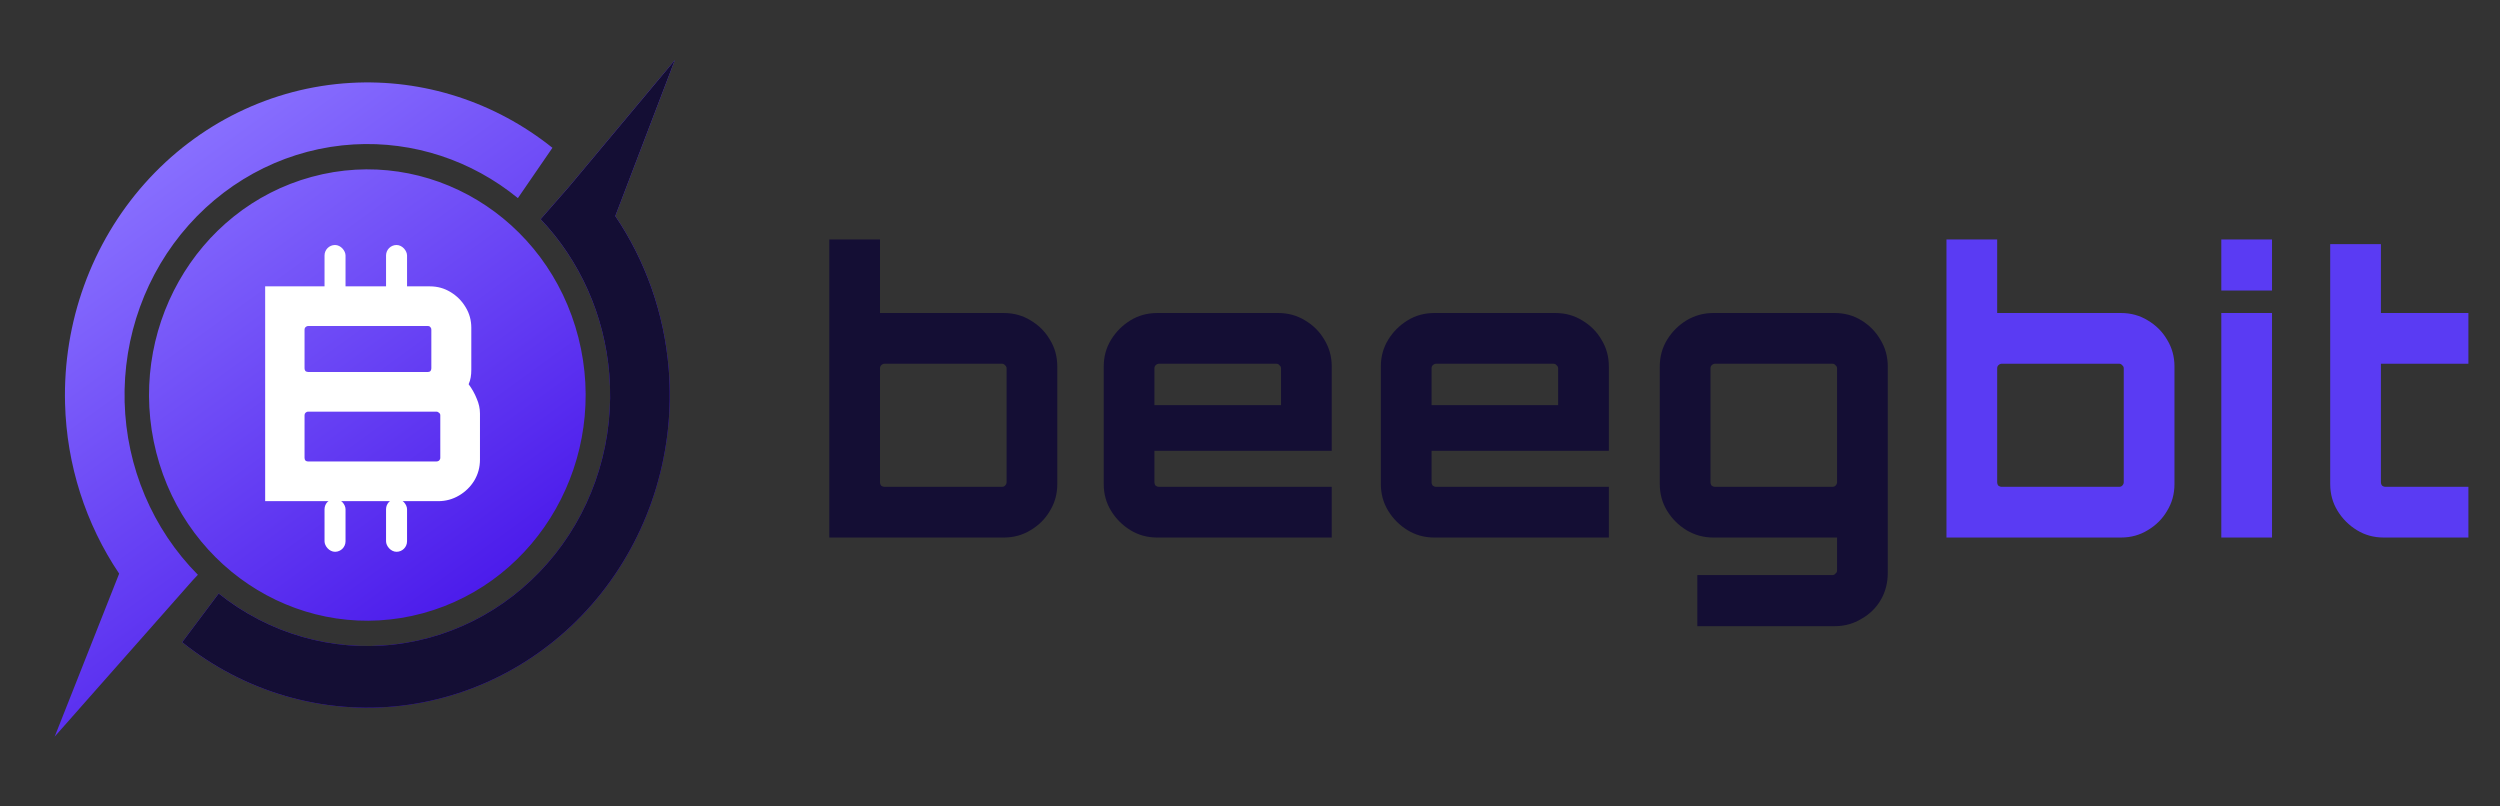 <svg width="155" height="50" viewBox="0 0 155 50" fill="none" xmlns="http://www.w3.org/2000/svg">
<rect x="0" y="0" width="155" height="50" fill="#333333" stroke="none"/>
<g clip-path="url(#clip0_4_902)">
<path d="M51.416 33.327V14.847H54.56V19.407H62.24C62.848 19.407 63.4 19.559 63.896 19.863C64.408 20.167 64.808 20.567 65.096 21.063C65.4 21.559 65.552 22.111 65.552 22.719V30.015C65.552 30.623 65.4 31.175 65.096 31.671C64.808 32.167 64.408 32.567 63.896 32.871C63.4 33.175 62.848 33.327 62.24 33.327H51.416ZM54.848 30.183H62.12C62.2 30.183 62.264 30.159 62.312 30.111C62.376 30.047 62.408 29.975 62.408 29.895V22.839C62.408 22.759 62.376 22.695 62.312 22.647C62.264 22.583 62.2 22.551 62.12 22.551H54.848C54.768 22.551 54.696 22.583 54.632 22.647C54.584 22.695 54.56 22.759 54.56 22.839V29.895C54.56 29.975 54.584 30.047 54.632 30.111C54.696 30.159 54.768 30.183 54.848 30.183ZM71.743 33.327C71.135 33.327 70.583 33.175 70.087 32.871C69.591 32.567 69.191 32.167 68.887 31.671C68.583 31.175 68.431 30.623 68.431 30.015V22.719C68.431 22.111 68.583 21.559 68.887 21.063C69.191 20.567 69.591 20.167 70.087 19.863C70.583 19.559 71.135 19.407 71.743 19.407H79.255C79.863 19.407 80.415 19.559 80.911 19.863C81.423 20.167 81.823 20.567 82.111 21.063C82.415 21.559 82.567 22.111 82.567 22.719V27.951H71.575V29.895C71.575 29.975 71.599 30.047 71.647 30.111C71.711 30.159 71.783 30.183 71.863 30.183H82.567V33.327H71.743ZM71.575 25.119H79.423V22.839C79.423 22.759 79.391 22.695 79.327 22.647C79.279 22.583 79.215 22.551 79.135 22.551H71.863C71.783 22.551 71.711 22.583 71.647 22.647C71.599 22.695 71.575 22.759 71.575 22.839V25.119ZM88.925 33.327C88.317 33.327 87.765 33.175 87.269 32.871C86.773 32.567 86.373 32.167 86.069 31.671C85.765 31.175 85.613 30.623 85.613 30.015V22.719C85.613 22.111 85.765 21.559 86.069 21.063C86.373 20.567 86.773 20.167 87.269 19.863C87.765 19.559 88.317 19.407 88.925 19.407H96.437C97.045 19.407 97.597 19.559 98.093 19.863C98.605 20.167 99.005 20.567 99.293 21.063C99.597 21.559 99.749 22.111 99.749 22.719V27.951H88.757V29.895C88.757 29.975 88.781 30.047 88.829 30.111C88.893 30.159 88.965 30.183 89.045 30.183H99.749V33.327H88.925ZM88.757 25.119H96.605V22.839C96.605 22.759 96.573 22.695 96.509 22.647C96.461 22.583 96.397 22.551 96.317 22.551H89.045C88.965 22.551 88.893 22.583 88.829 22.647C88.781 22.695 88.757 22.759 88.757 22.839V25.119ZM105.234 38.823V35.655H113.61C113.69 35.655 113.754 35.623 113.802 35.559C113.866 35.511 113.898 35.447 113.898 35.367V33.327H106.218C105.626 33.327 105.074 33.175 104.562 32.871C104.066 32.567 103.666 32.167 103.362 31.671C103.058 31.175 102.906 30.623 102.906 30.015V22.719C102.906 22.111 103.058 21.559 103.362 21.063C103.666 20.567 104.066 20.167 104.562 19.863C105.074 19.559 105.626 19.407 106.218 19.407H113.754C114.362 19.407 114.914 19.559 115.41 19.863C115.906 20.167 116.298 20.567 116.586 21.063C116.89 21.559 117.042 22.111 117.042 22.719V35.511C117.042 36.135 116.898 36.695 116.61 37.191C116.322 37.687 115.922 38.079 115.41 38.367C114.914 38.671 114.362 38.823 113.754 38.823H105.234ZM106.338 30.183H113.61C113.69 30.183 113.754 30.159 113.802 30.111C113.866 30.047 113.898 29.975 113.898 29.895V22.839C113.898 22.759 113.866 22.695 113.802 22.647C113.754 22.583 113.69 22.551 113.61 22.551H106.338C106.258 22.551 106.186 22.583 106.122 22.647C106.074 22.695 106.05 22.759 106.05 22.839V29.895C106.05 29.975 106.074 30.047 106.122 30.111C106.186 30.159 106.258 30.183 106.338 30.183Z" fill="#140E34"/>
<path d="M120.681 33.327V14.847H123.825V19.407H131.505C132.113 19.407 132.665 19.559 133.161 19.863C133.673 20.167 134.073 20.567 134.361 21.063C134.665 21.559 134.817 22.111 134.817 22.719V30.015C134.817 30.623 134.665 31.175 134.361 31.671C134.073 32.167 133.673 32.567 133.161 32.871C132.665 33.175 132.113 33.327 131.505 33.327H120.681ZM124.113 30.183H131.385C131.465 30.183 131.529 30.159 131.577 30.111C131.641 30.047 131.673 29.975 131.673 29.895V22.839C131.673 22.759 131.641 22.695 131.577 22.647C131.529 22.583 131.465 22.551 131.385 22.551H124.113C124.033 22.551 123.961 22.583 123.897 22.647C123.849 22.695 123.825 22.759 123.825 22.839V29.895C123.825 29.975 123.849 30.047 123.897 30.111C123.961 30.159 124.033 30.183 124.113 30.183ZM137.721 33.327V19.407H140.865V33.327H137.721ZM137.721 18.015V14.847H140.865V18.015H137.721ZM147.785 33.327C147.177 33.327 146.625 33.175 146.129 32.871C145.633 32.567 145.233 32.167 144.929 31.671C144.625 31.175 144.473 30.623 144.473 30.015V15.135H147.617V19.407H153.041V22.551H147.617V29.895C147.617 29.975 147.641 30.047 147.689 30.111C147.753 30.159 147.825 30.183 147.905 30.183H153.041V33.327H147.785Z" fill="#5A3BF3"/>
<path fill-rule="evenodd" clip-rule="evenodd" d="M24.876 43.753C20.026 44.318 15.155 42.906 11.296 39.817L13.559 36.796C16.657 39.277 20.568 40.41 24.462 39.956C28.356 39.502 31.925 37.497 34.411 34.366C36.897 31.235 38.105 27.225 37.776 23.189C37.481 19.561 35.967 16.169 33.517 13.589L35.27 11.586L41.84 3.728L38.148 13.395C40.025 16.173 41.18 19.436 41.459 22.869C41.868 27.896 40.364 32.89 37.268 36.79C34.171 40.69 29.726 43.188 24.876 43.753ZM21.941 8.954C25.618 8.743 29.233 9.933 32.109 12.283L34.251 9.164C30.693 6.317 26.252 4.88 21.736 5.14C16.863 5.419 12.288 7.652 8.982 11.364C5.676 15.076 3.901 19.974 4.033 25.017C4.133 28.823 5.313 32.485 7.388 35.566L3.39 45.671L11.969 35.956L12.269 35.637C9.463 32.81 7.833 28.963 7.727 24.914C7.621 20.864 9.047 16.932 11.701 13.952C14.355 10.972 18.029 9.179 21.941 8.954ZM35.861 20.929C37.765 28.4 33.449 36.052 26.222 38.02C18.995 39.988 11.593 35.527 9.689 28.056C7.785 20.585 12.101 12.933 19.328 10.965C26.555 8.996 33.957 13.457 35.861 20.929Z" fill="url(#paint0_linear_4_902)"/>
<path fill-rule="evenodd" clip-rule="evenodd" d="M11.296 39.817C15.155 42.906 20.027 44.318 24.876 43.753C29.726 43.188 34.172 40.69 37.268 36.79C40.365 32.89 41.868 27.896 41.459 22.869C41.18 19.436 40.025 16.173 38.148 13.395L41.84 3.728L35.27 11.586L33.517 13.589C35.967 16.169 37.481 19.561 37.776 23.189C38.105 27.225 36.898 31.235 34.411 34.366C31.925 37.497 28.356 39.503 24.462 39.956C20.569 40.41 16.657 39.277 13.559 36.797L11.296 39.817Z" fill="#140E34"/>
<path d="M16.44 31.072V17.754H26.65C27.119 17.754 27.544 17.871 27.927 18.105C28.321 18.34 28.636 18.654 28.87 19.049C29.104 19.431 29.221 19.856 29.221 20.325V22.933C29.221 23.093 29.209 23.247 29.184 23.395C29.16 23.543 29.117 23.685 29.055 23.821C29.265 24.105 29.431 24.4 29.554 24.709C29.69 25.017 29.758 25.325 29.758 25.634V28.501C29.758 28.969 29.641 29.401 29.406 29.795C29.172 30.178 28.858 30.486 28.463 30.72C28.068 30.954 27.637 31.072 27.168 31.072H16.44ZM19.104 28.612H27.057C27.119 28.612 27.174 28.593 27.224 28.556C27.273 28.507 27.298 28.451 27.298 28.39V25.744C27.298 25.683 27.273 25.634 27.224 25.596C27.174 25.547 27.119 25.523 27.057 25.523H19.104C19.042 25.523 18.986 25.547 18.937 25.596C18.9 25.634 18.882 25.683 18.882 25.744V28.39C18.882 28.451 18.9 28.507 18.937 28.556C18.986 28.593 19.042 28.612 19.104 28.612ZM19.104 23.062H26.539C26.601 23.062 26.65 23.044 26.687 23.007C26.724 22.958 26.743 22.902 26.743 22.84V20.436C26.743 20.374 26.724 20.325 26.687 20.288C26.65 20.239 26.601 20.214 26.539 20.214H19.104C19.042 20.214 18.986 20.239 18.937 20.288C18.9 20.325 18.882 20.374 18.882 20.436V22.84C18.882 22.902 18.9 22.958 18.937 23.007C18.986 23.044 19.042 23.062 19.104 23.062Z" fill="white"/>
<rect x="20.121" y="15.19" width="1.302" height="3.289" rx="0.651" fill="white"/>
<rect x="23.935" y="15.19" width="1.302" height="3.289" rx="0.651" fill="white"/>
<rect x="20.121" y="30.922" width="1.302" height="3.289" rx="0.651" fill="white"/>
<rect x="23.935" y="30.922" width="1.302" height="3.289" rx="0.651" fill="white"/>
</g>
<defs>
<linearGradient id="paint0_linear_4_902" x1="33.479" y1="36.601" x2="12.07" y2="7.073" gradientUnits="userSpaceOnUse">
<stop stop-color="#4816EA"/>
<stop offset="1" stop-color="#8A72FF"/>
</linearGradient>
<clipPath id="clip0_4_902">
<rect width="155" height="50" fill="white"/>
</clipPath>
</defs>
</svg>
